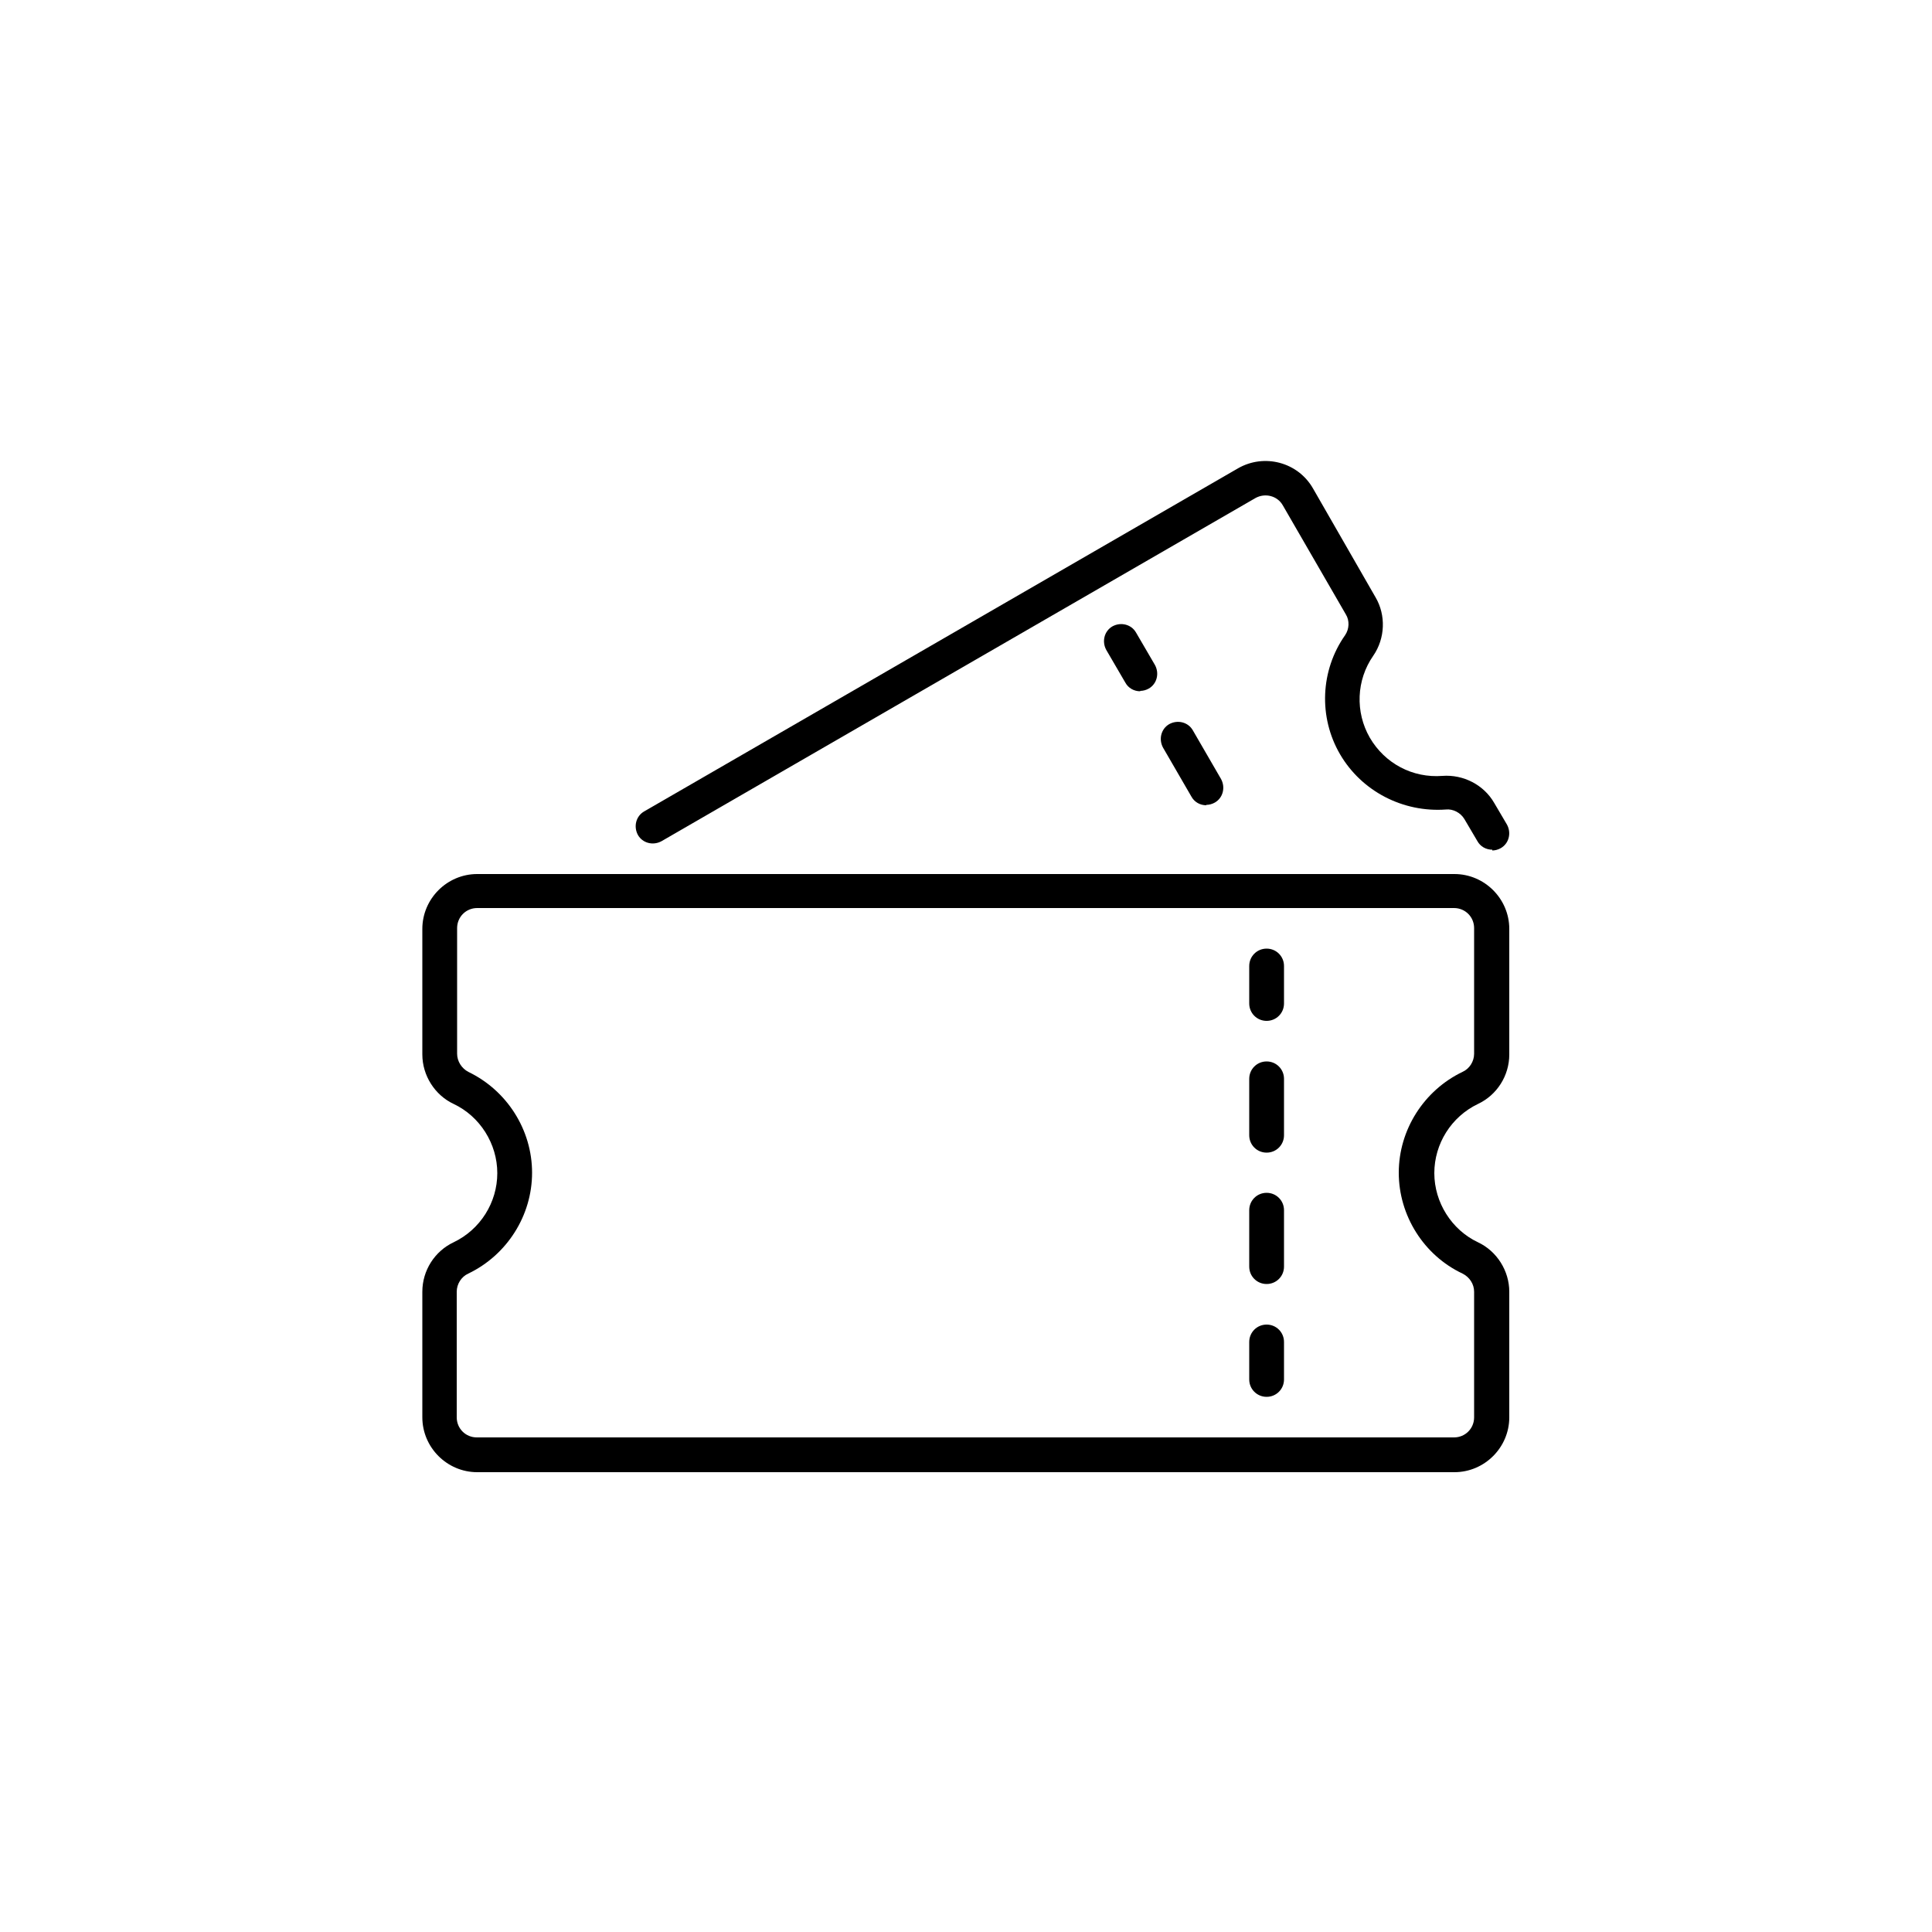 <svg id="1560656142" xmlns="http://www.w3.org/2000/svg" version="1.1" viewBox="0 0 50 50" class="svg u_1560656142" data-icon-custom="true" data-icon-name="Rauhes_Haus_Icons_V1_IB_geschlossene_Pfade_Ticket.svg"><!-- Generator: Adobe Illustrator 29.1.0, SVG Export Plug-In . SVG Version: 2.1.0 Build 142)  --> <path d="M37.65,38.1H12.35c-.78,0-1.42-.64-1.42-1.42v-3.25c0-.55.32-1.05.81-1.28.69-.33,1.13-1.03,1.13-1.79s-.45-1.47-1.13-1.79c-.49-.23-.81-.74-.81-1.28v-3.25c0-.78.64-1.42,1.42-1.42h25.29c.78,0,1.42.64,1.42,1.42v3.25c0,.55-.32,1.05-.81,1.28-.69.33-1.13,1.03-1.13,1.79s.45,1.47,1.13,1.79c.49.23.81.74.81,1.28v3.25c0,.78-.64,1.42-1.42,1.42ZM12.35,23.5c-.29,0-.52.23-.52.52v3.25c0,.2.12.38.29.47,1,.48,1.65,1.5,1.65,2.61s-.65,2.13-1.65,2.61c-.18.08-.3.27-.3.47v3.25c0,.29.23.52.52.52h25.29c.29,0,.52-.23.52-.52v-3.25c0-.2-.12-.38-.3-.47-1-.47-1.65-1.5-1.65-2.61s.65-2.13,1.65-2.61c.18-.08.3-.27.3-.47v-3.25c0-.29-.23-.52-.52-.52H12.35Z"></path> 
 <path d="M32.78,26.42c-.25,0-.45-.2-.45-.45v-.97c0-.25.2-.45.45-.45s.45.2.45.45v.97c0,.25-.2.45-.45.45Z"></path> 
 <path d="M32.78,29.83c-.25,0-.45-.2-.45-.45v-1.46c0-.25.2-.45.45-.45s.45.2.45.45v1.46c0,.25-.2.45-.45.45Z"></path> 
 <path d="M32.78,33.23c-.25,0-.45-.2-.45-.45v-1.46c0-.25.2-.45.45-.45s.45.2.45.45v1.46c0,.25-.2.45-.45.45Z"></path> 
 <path d="M32.78,36.15c-.25,0-.45-.2-.45-.45v-.97c0-.25.2-.45.45-.45s.45.2.45.45v.97c0,.25-.2.45-.45.45Z"></path> 
 <g> <path d="M38.62,21.99c-.16,0-.31-.08-.39-.23l-.33-.56c-.1-.17-.3-.27-.48-.25-1.11.08-2.18-.47-2.74-1.43-.56-.96-.51-2.17.13-3.08.11-.16.12-.38.02-.54l-1.63-2.82c-.14-.25-.46-.33-.71-.19l-15.37,8.88c-.22.12-.49.05-.61-.16-.12-.22-.05-.49.16-.61l15.37-8.88c.68-.39,1.55-.16,1.94.52l1.62,2.82c.27.46.25,1.06-.06,1.51-.44.63-.47,1.46-.09,2.12.39.67,1.11,1.05,1.88.99.54-.04,1.07.23,1.34.7l.33.56c.12.22.05.49-.16.61-.07.04-.15.06-.22.06Z"></path> 
 <path d="M29.51,17.89c-.16,0-.31-.08-.39-.23l-.49-.84c-.12-.22-.05-.49.16-.61.22-.12.49-.05.61.16l.49.84c.12.22.05.49-.16.61-.07.04-.15.06-.22.06Z"></path> 
 <path d="M31.22,20.84c-.16,0-.31-.08-.39-.23l-.73-1.26c-.12-.22-.05-.49.16-.61.22-.12.49-.05.61.16l.73,1.26c.12.22.05.49-.16.61-.07.04-.15.06-.22.06Z"></path> 
</g> 
</svg>